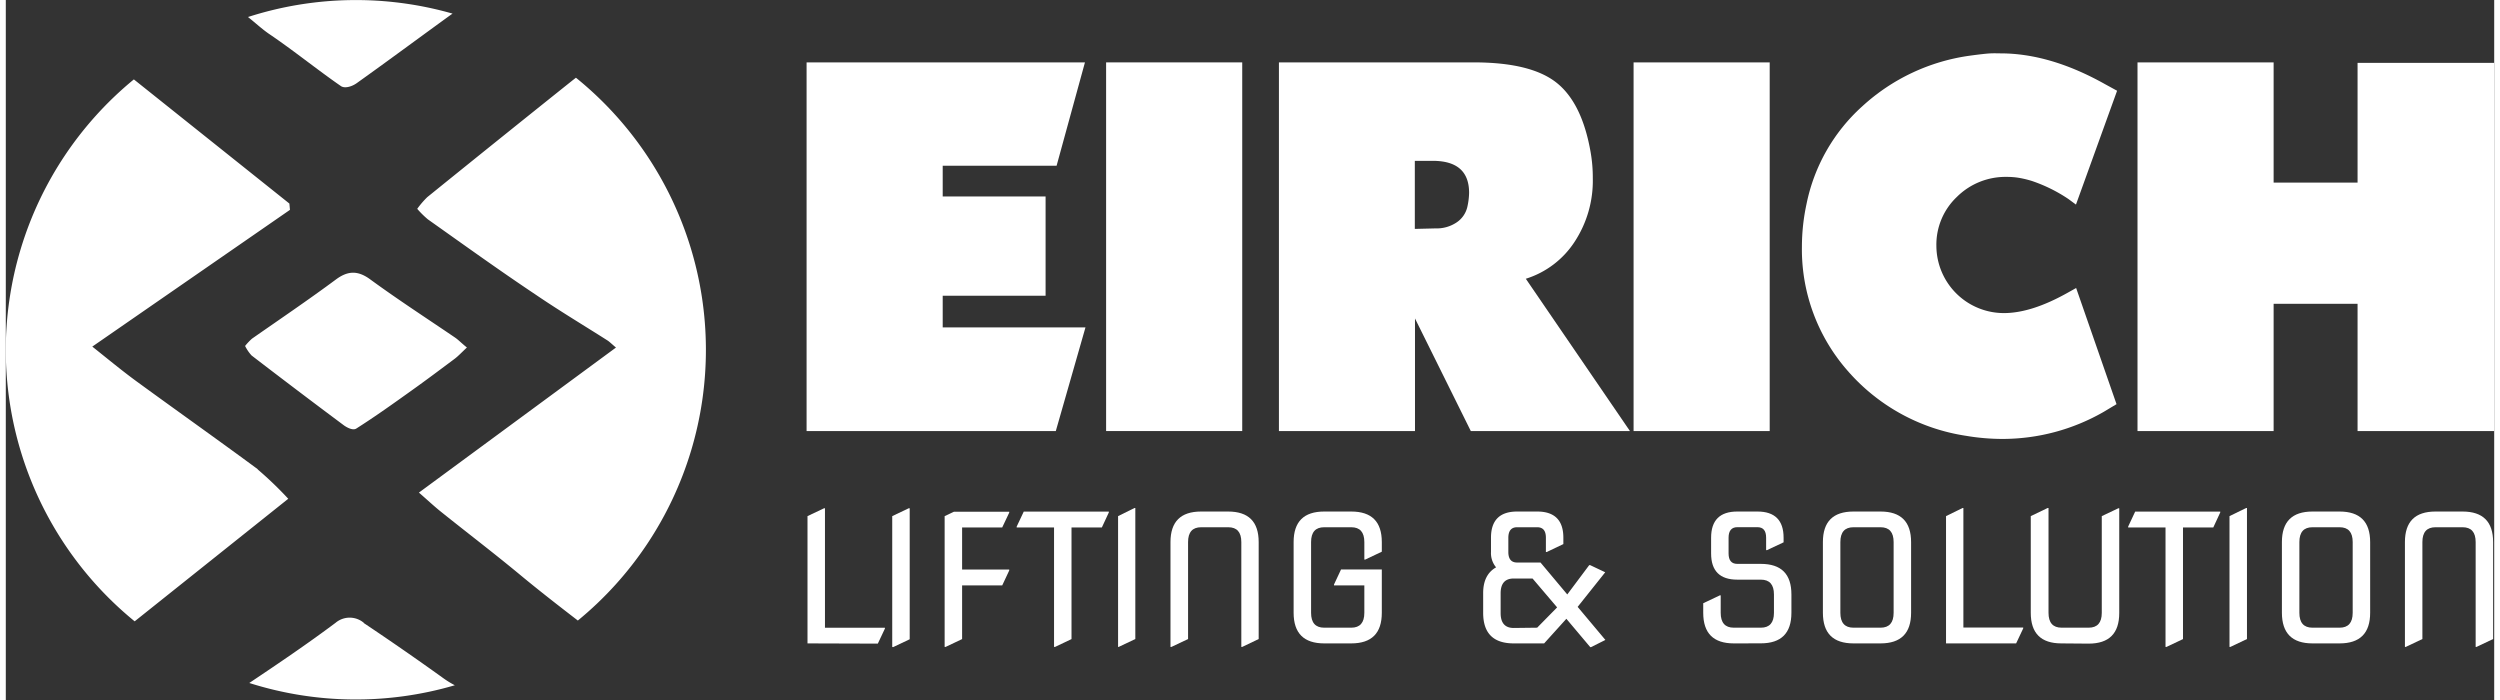 <?xml version="1.0"?>
<svg xmlns="http://www.w3.org/2000/svg" id="Ebene_1" data-name="Ebene 1" viewBox="0 0 438.74 123.42" width="250" height="70"><rect x="0" y="0" width="438.74" height="123.42" fill="#333333" stroke="none"/><defs><style>.cls-1{fill:#fff;}</style></defs><path class="cls-1" d="M46.45,6c-1.29-.88-2.48-2-3.75-3a62,62,0,0,1,36.07-.6l-.39.27c-5.52,4-11,8.06-16.52,12-.8.57-2.1,1-2.8.49C54.8,12.21,50.71,8.88,46.45,6ZM58.23,49.26c-4.88,3.62-9.88,7-14.82,10.45A10.34,10.34,0,0,0,42.19,61a7.18,7.18,0,0,0,1.15,1.68q8.08,6.21,16.21,12.27c.66.49,1.71,1,2.28.59,3.31-2.1,6.55-4.42,9.78-6.73,2.53-1.8,5-3.66,7.52-5.54.65-.49,1.23-1.12,2.17-2-1-.8-1.48-1.33-2.06-1.73-5-3.4-10-6.64-14.92-10.23C62.16,47.7,60.38,47.67,58.23,49.26ZM100.5,13.72l-.49.38Q87.14,24.38,74.31,34.76a15.65,15.65,0,0,0-1.77,2.06,16.3,16.3,0,0,0,1.87,1.85c6.3,4.46,12.6,9,19,13.27,4.17,2.84,8.45,5.4,12.68,8.09.35.23.68.56,1.49,1.25L72.84,86.85c1.66,1.45,2.8,2.52,4,3.47,4.63,3.71,9.32,7.28,13.91,11.09,3.33,2.76,6.72,5.39,10.11,8a61.71,61.71,0,0,0-.34-95.71Zm-56.09,69C37.32,77.49,30.15,72.42,23,67.2c-2.53-1.85-5-3.9-7.75-6.09L50.1,37,50,35.89,22.58,14a61.71,61.71,0,0,0,.14,95.55L49.8,87.94A64.14,64.14,0,0,0,44.41,82.76Zm18.72,27.1a3.86,3.86,0,0,0-5,0c-5,3.74-10.09,7.18-15.2,10.6a62,62,0,0,0,36.24.4,16.18,16.18,0,0,1-2.09-1.29Q70.18,114.57,63.13,109.86Z"/><path class="cls-1" d="M141.35,113.44V91l2.93-1.39h.15v21.07H155v.15l-1.25,2.65Z"/><path class="cls-1" d="M156.29,114.06V91l2.92-1.39h.16v23.1l-2.93,1.39Z"/><path class="cls-1" d="M165.53,114.06V91l1.63-.77h9.76v.15L175.68,93h-7.07v7.42h8.31v.16l-1.24,2.64h-7.07v9.46l-2.93,1.39Z"/><path class="cls-1" d="M184.82,114.06V93h-6.59v-.15l1.25-2.65h15v.15L193.25,93H187.9v19.68L185,114.06Z"/><path class="cls-1" d="M196.11,114.06V91L199,89.57h.15v23.1l-2.93,1.39Z"/><path class="cls-1" d="M205.35,114.06V95.58c0-3.6,1.8-5.39,5.39-5.39h4.77c3.6,0,5.39,1.79,5.39,5.39v17.09L218,114.06h-.16V95.58c0-1.75-.77-2.62-2.31-2.62h-4.77c-1.54,0-2.31.87-2.31,2.62v17.09l-2.93,1.39Z"/><path class="cls-1" d="M232.45,113.44q-5.38,0-5.39-5.39V95.58c0-3.6,1.8-5.39,5.39-5.39h4.77c3.6,0,5.39,1.79,5.39,5.39v1.69l-2.92,1.39h-.16V95.58c0-1.75-.77-2.62-2.31-2.62h-4.77c-1.54,0-2.31.87-2.31,2.62v12.47c0,1.74.77,2.62,2.31,2.62h4.77c1.54,0,2.31-.88,2.31-2.62v-4.84h-5.35v-.15l1.24-2.65h7.19v7.64c0,3.59-1.79,5.39-5.39,5.39Z"/><path class="cls-1" d="M271.23,113.44h-5.36c-3.6,0-5.39-1.8-5.39-5.39v-3.48q0-3.25,2.28-4.54a3.9,3.9,0,0,1-.9-2.7V94.81q0-4.62,4.62-4.62H270q4.62,0,4.62,4.62v1.12l-2.92,1.39h-.16V94.81c0-1.24-.51-1.85-1.54-1.85h-3.54c-1,0-1.54.61-1.54,1.85v2.52c0,1.23.52,1.85,1.54,1.85h4.13l4.72,5.63,3.87-5.17h.16L282,100.9,277.14,107l4.89,5.83-2.53,1.27h-.14l-4.21-5ZM270,110.67l3.52-3.58L269.19,102h-3.32c-1.54,0-2.31.87-2.31,2.62v3.48c0,1.74.77,2.62,2.31,2.62Z"/><path class="cls-1" d="M304.67,113.44q-5.39,0-5.39-5.39v-1.69l2.93-1.39h.15v3.08c0,1.74.77,2.62,2.31,2.62h4.77c1.54,0,2.31-.88,2.31-2.62v-3.23c0-1.75-.77-2.62-2.31-2.62h-4.15q-4.62,0-4.62-4.62V94.81q0-4.62,4.62-4.62h3.54q4.62,0,4.62,4.62v.81L310.52,97h-.15v-2.2c0-1.24-.51-1.85-1.54-1.85h-3.54c-1,0-1.54.61-1.54,1.85v2.77c0,1.23.51,1.85,1.54,1.85h4.15c3.6,0,5.39,1.79,5.39,5.39v3.23c0,3.59-1.79,5.39-5.39,5.39Z"/><path class="cls-1" d="M325.77,113.44c-3.6,0-5.39-1.8-5.39-5.39V95.58c0-3.6,1.79-5.39,5.39-5.39h4.77c3.59,0,5.39,1.79,5.39,5.39v12.47q0,5.39-5.39,5.39Zm0-2.77h4.77c1.54,0,2.31-.88,2.31-2.62V95.58c0-1.75-.77-2.62-2.31-2.62h-4.77c-1.54,0-2.31.87-2.31,2.62v12.47C323.46,109.79,324.23,110.67,325.77,110.67Z"/><path class="cls-1" d="M342.09,113.44V91L345,89.57h.15v21.07h10.55v.15l-1.25,2.65Z"/><path class="cls-1" d="M362.42,113.44c-3.6,0-5.39-1.8-5.39-5.39V91L360,89.57h.16v18.48c0,1.74.77,2.62,2.31,2.62h4.77c1.54,0,2.31-.88,2.31-2.62V91l2.93-1.39h.15v18.48q0,5.39-5.39,5.39Z"/><path class="cls-1" d="M380.79,114.06V93H374.2v-.15l1.24-2.65h15v.15L389.21,93h-5.34v19.68l-2.93,1.39Z"/><path class="cls-1" d="M392.07,114.06V91L395,89.57h.15v23.1l-2.92,1.39Z"/><path class="cls-1" d="M406.7,113.44q-5.38,0-5.39-5.39V95.58c0-3.6,1.8-5.39,5.39-5.39h4.78c3.59,0,5.39,1.79,5.39,5.39v12.47q0,5.39-5.39,5.39Zm0-2.77h4.78c1.54,0,2.31-.88,2.31-2.62V95.58c0-1.75-.77-2.62-2.31-2.62H406.7c-1.54,0-2.31.87-2.31,2.62v12.47C404.39,109.79,405.16,110.67,406.7,110.67Z"/><path class="cls-1" d="M423,114.06V95.58c0-3.6,1.79-5.39,5.39-5.39h4.77c3.59,0,5.39,1.79,5.39,5.39v17.09l-2.93,1.39h-.15V95.58c0-1.75-.77-2.62-2.31-2.62h-4.77c-1.54,0-2.31.87-2.31,2.62v17.09l-2.93,1.39Z"/><path class="cls-1" d="M141.19,76v-65h49.08l-5,18.22H165.19v5.42h18.14v17.5H165.19v5.59h25.17L185.13,76Z"/><path class="cls-1" d="M194,76v-65h24V76Z"/><path class="cls-1" d="M224.47,76v-65h34.37q10.1,0,14.61,3.61t6,12.36a25.86,25.86,0,0,1,.36,4.42,19.61,19.61,0,0,1-3.2,11.23A15.93,15.93,0,0,1,268,49.15L286.36,76H258.3l-9.84-19.85V76Zm27.6-35.73a6.3,6.3,0,0,0,3.75-1.07,4.49,4.49,0,0,0,1.85-2.64A12.24,12.24,0,0,0,258,34q0-5.64-6.41-5.64h-3.16v12Z"/><path class="cls-1" d="M287,76v-65h24V76Z"/><path class="cls-1" d="M372.25,16,365,36.07l-1.36-1a27.05,27.05,0,0,0-6.4-3.16,18.11,18.11,0,0,0-2.21-.54,12.93,12.93,0,0,0-2.21-.18A12.15,12.15,0,0,0,344,34.72a11.59,11.59,0,0,0-3.61,8.66A11.9,11.9,0,0,0,352.31,55.2q4.86,0,11.27-3.61l1.45-.81,7.12,20.48-2.25,1.35A35.81,35.81,0,0,1,352,77.39a38.54,38.54,0,0,1-6.32-.54,34.47,34.47,0,0,1-21-11.55,32.44,32.44,0,0,1-8-21.83,35.76,35.76,0,0,1,.81-7.49,31.6,31.6,0,0,1,9.88-17.28,35.15,35.15,0,0,1,18.9-8.88c1.75-.24,3-.38,3.7-.41s1.29,0,1.72,0q8.75,0,18.4,5.41Z"/><path class="cls-1" d="M375.85,76v-65h24V32.19h14.8V11.08h24.09V76H414.65V53.57h-14.8V76Z"/></svg>
